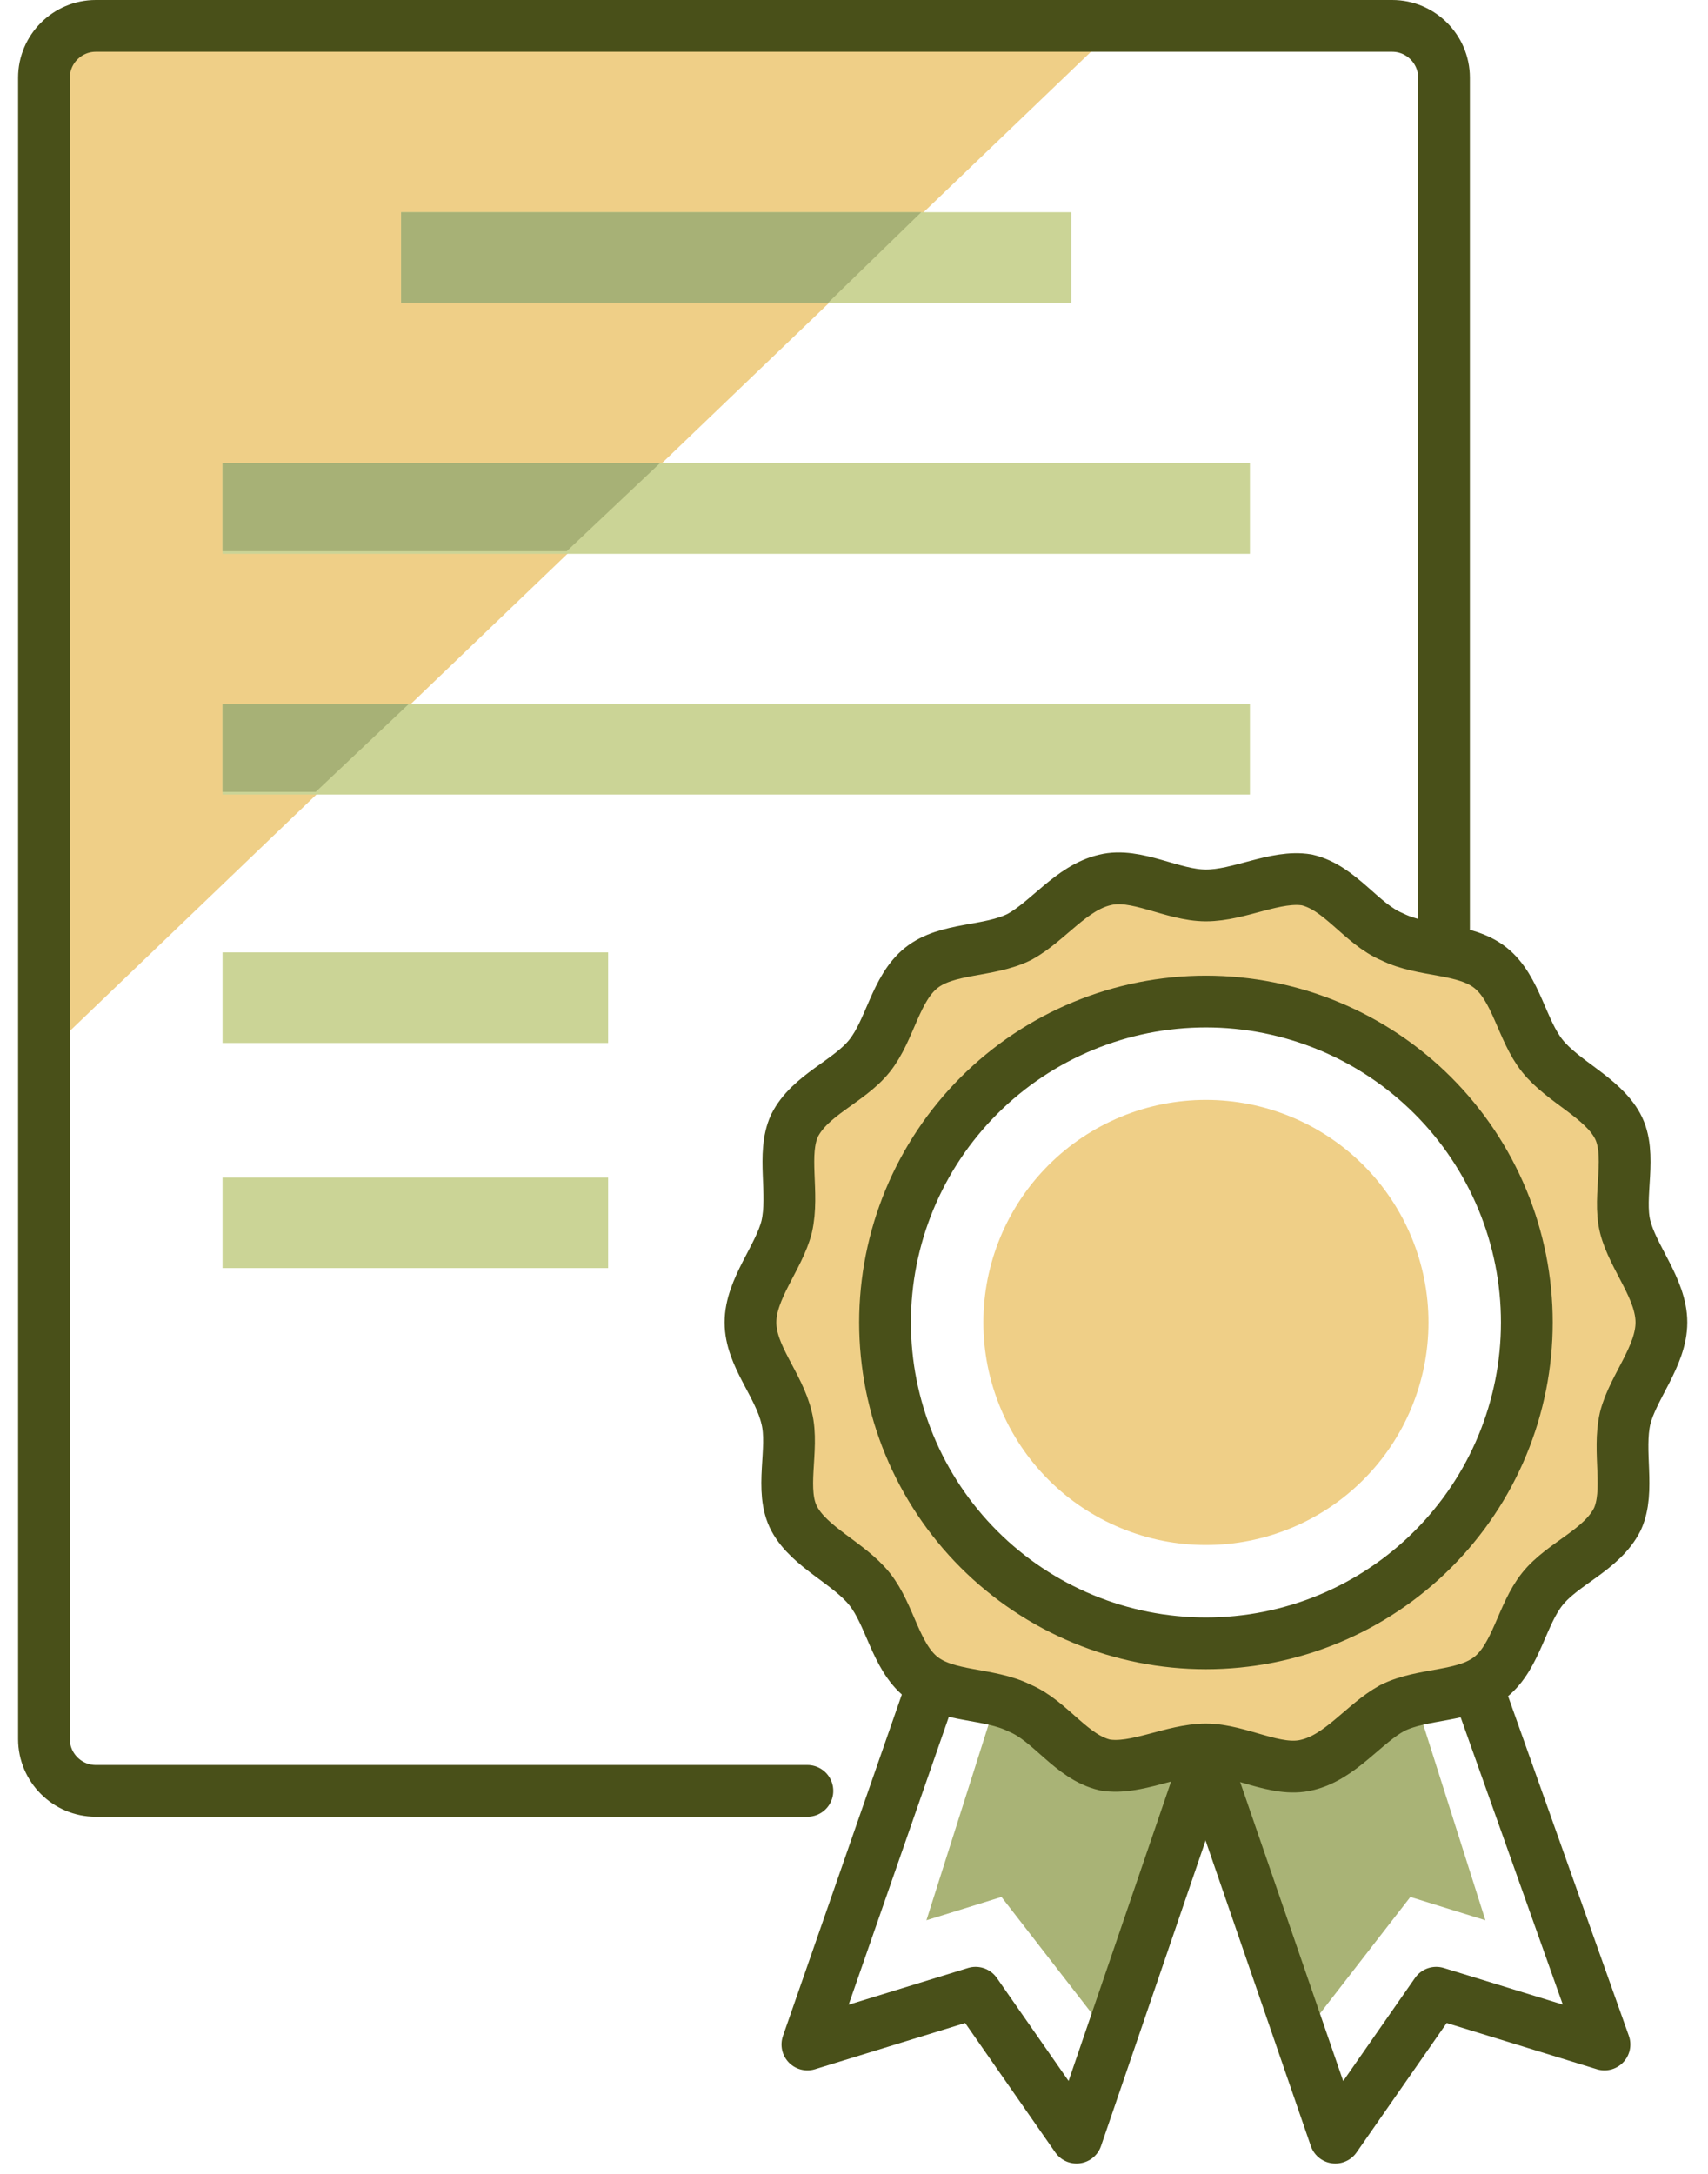 <?xml version="1.0" encoding="utf-8" ?>
<svg xmlns="http://www.w3.org/2000/svg" xmlns:xlink="http://www.w3.org/1999/xlink" width="66" height="84">
	<path fill="#EFCF87" transform="translate(1.57 1)" d="M41.629 0L0.229 39.7L0.229 4.6C0.229 4.6 -1.571 -0.4 4.929 0.1C11.429 0.6 41.629 0 41.629 0Z"/>
	<path fill="#EFCF87" transform="translate(28.999 33.939)" d="M35.2 17.161C35.2 15.861 34.1 14.661 33.8 13.461C33.5 12.161 34 10.661 33.5 9.561C32.9 8.361 31.4 7.861 30.6 6.861C29.8 5.861 29.6 4.261 28.6 3.461C27.6 2.661 26 2.861 24.8 2.261C23.7 1.661 22.8 0.361 21.5 0.061C20.3 -0.239 18.9 0.661 17.6 0.661C16.3 0.661 14.9 -0.139 13.7 0.061C12.4 0.361 11.6 1.761 10.4 2.261C9.2 2.861 7.6 2.661 6.6 3.461C5.6 4.261 5.4 5.861 4.6 6.861C3.8 7.861 2.3 8.461 1.7 9.561C1.1 10.661 1.7 12.261 1.4 13.461C1.1 14.661 0 15.861 0 17.161C0 18.461 1.1 19.661 1.4 20.861C1.7 22.161 1.2 23.661 1.7 24.761C2.3 25.961 3.8 26.461 4.6 27.461C5.4 28.461 5.6 30.061 6.6 30.861C7.6 31.661 9.2 31.461 10.4 32.061C11.5 32.661 12.4 33.961 13.7 34.261C14.9 34.561 16.3 33.661 17.6 33.661C18.9 33.661 20.3 34.461 21.5 34.261C22.8 33.961 23.6 32.561 24.8 32.061C26 31.461 27.6 31.661 28.6 30.861C29.6 30.061 29.8 28.461 30.6 27.461C31.4 26.461 32.9 25.861 33.5 24.761C34.1 23.661 33.5 22.061 33.8 20.861C34.1 19.561 35.2 18.461 35.2 17.161ZM17.6 29.461C10.8 29.461 5.2 23.961 5.2 17.061C5.2 10.261 10.7 4.661 17.6 4.661C24.4 4.661 30 10.161 30 17.061C30 23.961 24.4 29.461 17.6 29.461Z"/>
	<path fill="#A9B376" transform="translate(35.799 65.7)" d="M2.7 0L0 8.5L2.9 7.6L6.7 12.5L10.5 3.6C10.5 3.6 10.9 1.6 8.9 2.3C6.9 3 2.7 0 2.7 0Z"/>
	<path fill="#A9B376" transform="translate(46.866 65.7)" d="M7.833 0L10.533 8.5L7.633 7.6L3.833 12.5L0.033 3.6C0.033 3.6 -0.367 1.6 1.633 2.3C3.633 3 7.833 0 7.833 0Z"/>
	<path fill="none" stroke="#495019" stroke-width="2" stroke-linecap="round" stroke-linejoin="round" transform="translate(1.699 1)" d="M29.5 68.2L2 68.2C0.9 68.2 0 67.3 0 66.2L0 2C0 0.9 0.9 0 2 0L52.1 0C53.2 0 54.1 0.9 54.1 2L54.1 35.3" fill-rule="evenodd"/>
	<path fill="#CBD496" transform="translate(15.499 8.2)" d="M0 0L25.9 0L25.9 3.5L0 3.5L0 0Z"/>
	<path fill="#CBD496" transform="translate(8.599 17.9)" d="M0 0L39.7 0L39.7 3.5L0 3.5L0 0Z"/>
	<path fill="#CBD496" transform="translate(8.599 27.2)" d="M0 0L39.7 0L39.7 3.5L0 3.5L0 0Z"/>
	<path fill="#A7B176" transform="translate(15.499 8.2)" d="M0 0L0 3.5L16.5 3.5L20.1 0L0 0Z"/>
	<path fill="#A7B176" transform="translate(8.599 17.9)" d="M0 0L0 3.4L13.3 3.4L16.9 0L0 0Z"/>
	<path fill="#A7B176" transform="translate(8.599 27.2)" d="M0 0L0 3.4L3.6 3.4L7.2 0L0 0Z"/>
	<path fill="#CBD496" transform="translate(8.599 36.8)" d="M0 0L14.9 0L14.9 3.5L0 3.5L0 0Z"/>
	<path fill="#CBD496" transform="translate(8.599 45.5)" d="M0 0L14.9 0L14.9 3.5L0 3.5L0 0Z"/>
	<path fill="#EFCF87" transform="translate(37.999 42.5)" d="M17.2 8.6Q17.2 8.811 17.19 9.022Q17.179 9.233 17.159 9.443Q17.138 9.653 17.107 9.862Q17.076 10.071 17.035 10.278Q16.994 10.485 16.942 10.69Q16.891 10.894 16.83 11.096Q16.768 11.298 16.697 11.497Q16.626 11.696 16.545 11.891Q16.465 12.086 16.374 12.277Q16.284 12.468 16.185 12.654Q16.085 12.84 15.976 13.021Q15.868 13.202 15.751 13.378Q15.633 13.553 15.508 13.723Q15.382 13.893 15.248 14.056Q15.114 14.219 14.972 14.375Q14.83 14.532 14.681 14.681Q14.532 14.83 14.375 14.972Q14.219 15.114 14.056 15.248Q13.893 15.382 13.723 15.508Q13.553 15.633 13.378 15.751Q13.202 15.868 13.021 15.976Q12.84 16.085 12.654 16.185Q12.468 16.284 12.277 16.374Q12.086 16.465 11.891 16.545Q11.696 16.626 11.497 16.697Q11.298 16.768 11.096 16.83Q10.894 16.891 10.69 16.942Q10.485 16.994 10.278 17.035Q10.071 17.076 9.862 17.107Q9.653 17.138 9.443 17.159Q9.233 17.179 9.022 17.19Q8.811 17.2 8.6 17.2Q8.389 17.2 8.178 17.19Q7.967 17.179 7.757 17.159Q7.547 17.138 7.338 17.107Q7.129 17.076 6.922 17.035Q6.715 16.994 6.51 16.942Q6.306 16.891 6.104 16.83Q5.902 16.768 5.703 16.697Q5.504 16.626 5.309 16.545Q5.114 16.465 4.923 16.374Q4.732 16.284 4.546 16.185Q4.36 16.085 4.179 15.976Q3.998 15.868 3.822 15.751Q3.647 15.633 3.477 15.508Q3.307 15.382 3.144 15.248Q2.981 15.114 2.825 14.972Q2.668 14.83 2.519 14.681Q2.37 14.532 2.228 14.375Q2.086 14.219 1.952 14.056Q1.818 13.893 1.692 13.723Q1.567 13.553 1.449 13.378Q1.332 13.202 1.224 13.021Q1.115 12.84 1.015 12.654Q0.916 12.468 0.826 12.277Q0.735 12.086 0.655 11.891Q0.574 11.696 0.503 11.497Q0.432 11.298 0.37 11.096Q0.309 10.894 0.258 10.69Q0.206 10.485 0.165 10.278Q0.124 10.071 0.093 9.862Q0.062 9.653 0.041 9.443Q0.021 9.233 0.01 9.022Q0 8.811 0 8.6Q0 8.389 0.01 8.178Q0.021 7.967 0.041 7.757Q0.062 7.547 0.093 7.338Q0.124 7.129 0.165 6.922Q0.206 6.715 0.258 6.51Q0.309 6.306 0.37 6.104Q0.432 5.902 0.503 5.703Q0.574 5.504 0.655 5.309Q0.735 5.114 0.826 4.923Q0.916 4.732 1.015 4.546Q1.115 4.36 1.224 4.179Q1.332 3.998 1.449 3.822Q1.567 3.647 1.692 3.477Q1.818 3.307 1.952 3.144Q2.086 2.981 2.228 2.825Q2.37 2.668 2.519 2.519Q2.668 2.37 2.825 2.228Q2.981 2.086 3.144 1.952Q3.307 1.818 3.477 1.692Q3.647 1.567 3.822 1.449Q3.998 1.332 4.179 1.224Q4.36 1.115 4.546 1.015Q4.732 0.916 4.923 0.826Q5.114 0.735 5.309 0.655Q5.504 0.574 5.703 0.503Q5.902 0.432 6.104 0.37Q6.306 0.309 6.51 0.258Q6.715 0.206 6.922 0.165Q7.129 0.124 7.338 0.093Q7.547 0.062 7.757 0.041Q7.967 0.021 8.178 0.01Q8.389 0 8.6 0Q8.811 0 9.022 0.01Q9.233 0.021 9.443 0.041Q9.653 0.062 9.862 0.093Q10.071 0.124 10.278 0.165Q10.485 0.206 10.69 0.258Q10.894 0.309 11.096 0.37Q11.298 0.432 11.497 0.503Q11.696 0.574 11.891 0.655Q12.086 0.735 12.277 0.826Q12.468 0.916 12.654 1.015Q12.84 1.115 13.021 1.224Q13.202 1.332 13.378 1.449Q13.553 1.567 13.723 1.692Q13.893 1.818 14.056 1.952Q14.219 2.086 14.375 2.228Q14.532 2.37 14.681 2.519Q14.83 2.668 14.972 2.825Q15.114 2.981 15.248 3.144Q15.382 3.307 15.508 3.477Q15.633 3.647 15.751 3.822Q15.868 3.998 15.976 4.179Q16.085 4.36 16.185 4.546Q16.284 4.732 16.374 4.923Q16.465 5.114 16.545 5.309Q16.626 5.504 16.697 5.703Q16.768 5.902 16.83 6.104Q16.891 6.306 16.942 6.51Q16.994 6.715 17.035 6.922Q17.076 7.129 17.107 7.338Q17.138 7.547 17.159 7.757Q17.179 7.967 17.19 8.178Q17.2 8.389 17.2 8.6Z"/>
	<path fill="none" stroke="#495019" stroke-width="2" stroke-linecap="round" stroke-linejoin="round" transform="translate(34.199 38.7)" d="M24.8 12.4Q24.8 12.704 24.785 13.008Q24.77 13.312 24.74 13.615Q24.71 13.918 24.666 14.219Q24.621 14.521 24.562 14.819Q24.502 15.118 24.428 15.413Q24.354 15.708 24.266 16Q24.178 16.291 24.075 16.577Q23.973 16.864 23.856 17.145Q23.74 17.427 23.609 17.702Q23.479 17.977 23.336 18.245Q23.192 18.514 23.036 18.775Q22.879 19.036 22.71 19.289Q22.541 19.542 22.36 19.787Q22.178 20.031 21.985 20.266Q21.792 20.502 21.588 20.727Q21.383 20.953 21.168 21.168Q20.953 21.383 20.727 21.588Q20.502 21.792 20.266 21.985Q20.031 22.178 19.787 22.36Q19.542 22.541 19.289 22.71Q19.036 22.879 18.775 23.036Q18.514 23.192 18.245 23.336Q17.977 23.479 17.702 23.609Q17.427 23.74 17.145 23.856Q16.864 23.973 16.577 24.075Q16.291 24.178 16 24.266Q15.708 24.354 15.413 24.428Q15.118 24.502 14.819 24.562Q14.521 24.621 14.219 24.666Q13.918 24.71 13.615 24.74Q13.312 24.77 13.008 24.785Q12.704 24.8 12.4 24.8Q12.096 24.8 11.792 24.785Q11.488 24.77 11.185 24.74Q10.882 24.71 10.581 24.666Q10.279 24.621 9.981 24.562Q9.682 24.502 9.387 24.428Q9.092 24.354 8.8 24.266Q8.509 24.178 8.223 24.075Q7.936 23.973 7.655 23.856Q7.373 23.74 7.098 23.609Q6.823 23.479 6.555 23.336Q6.286 23.192 6.025 23.036Q5.764 22.879 5.511 22.71Q5.258 22.541 5.013 22.36Q4.769 22.178 4.534 21.985Q4.298 21.792 4.073 21.588Q3.847 21.383 3.632 21.168Q3.417 20.953 3.212 20.727Q3.008 20.502 2.815 20.266Q2.622 20.031 2.44 19.787Q2.259 19.542 2.09 19.289Q1.921 19.036 1.764 18.775Q1.608 18.514 1.464 18.245Q1.321 17.977 1.191 17.702Q1.06 17.427 0.944 17.145Q0.827 16.864 0.725 16.577Q0.622 16.291 0.534 16Q0.446 15.708 0.372 15.413Q0.298 15.118 0.238 14.819Q0.179 14.521 0.134 14.219Q0.09 13.918 0.06 13.615Q0.03 13.312 0.015 13.008Q0 12.704 0 12.4Q0 12.096 0.015 11.792Q0.03 11.488 0.06 11.185Q0.09 10.882 0.134 10.581Q0.179 10.279 0.238 9.981Q0.298 9.682 0.372 9.387Q0.446 9.092 0.534 8.8Q0.622 8.509 0.725 8.223Q0.827 7.936 0.944 7.655Q1.06 7.373 1.191 7.098Q1.321 6.823 1.464 6.555Q1.608 6.286 1.764 6.025Q1.921 5.764 2.09 5.511Q2.259 5.258 2.44 5.013Q2.622 4.769 2.815 4.534Q3.008 4.298 3.212 4.073Q3.417 3.847 3.632 3.632Q3.847 3.417 4.073 3.212Q4.298 3.008 4.534 2.815Q4.769 2.622 5.013 2.44Q5.258 2.259 5.511 2.09Q5.764 1.921 6.025 1.764Q6.286 1.608 6.555 1.464Q6.823 1.321 7.098 1.191Q7.373 1.06 7.655 0.944Q7.936 0.827 8.223 0.725Q8.509 0.622 8.8 0.534Q9.092 0.446 9.387 0.372Q9.682 0.298 9.981 0.238Q10.279 0.179 10.581 0.134Q10.882 0.09 11.185 0.06Q11.488 0.03 11.792 0.015Q12.096 0 12.4 0Q12.704 0 13.008 0.015Q13.312 0.03 13.615 0.06Q13.918 0.09 14.219 0.134Q14.521 0.179 14.819 0.238Q15.118 0.298 15.413 0.372Q15.708 0.446 16 0.534Q16.291 0.622 16.577 0.725Q16.864 0.827 17.145 0.944Q17.427 1.06 17.702 1.191Q17.977 1.321 18.245 1.464Q18.514 1.608 18.775 1.764Q19.036 1.921 19.289 2.09Q19.542 2.259 19.787 2.44Q20.031 2.622 20.266 2.815Q20.502 3.008 20.727 3.212Q20.953 3.417 21.168 3.632Q21.383 3.847 21.588 4.073Q21.792 4.298 21.985 4.534Q22.178 4.769 22.36 5.013Q22.541 5.258 22.71 5.511Q22.879 5.764 23.036 6.025Q23.192 6.286 23.336 6.555Q23.479 6.823 23.609 7.098Q23.74 7.373 23.856 7.655Q23.973 7.936 24.075 8.223Q24.178 8.509 24.266 8.8Q24.354 9.092 24.428 9.387Q24.502 9.682 24.562 9.981Q24.621 10.279 24.666 10.581Q24.71 10.882 24.74 11.185Q24.77 11.488 24.785 11.792Q24.8 12.096 24.8 12.4Z"/>
	<path fill="none" stroke="#495019" stroke-width="2" stroke-linecap="round" stroke-linejoin="round" transform="translate(28.999 33.939)" d="M0 17.161C0 15.861 1.1 14.661 1.4 13.461C1.7 12.161 1.2 10.661 1.7 9.561C2.3 8.361 3.8 7.861 4.6 6.861C5.4 5.861 5.6 4.261 6.6 3.461C7.6 2.661 9.2 2.861 10.4 2.261C11.5 1.661 12.4 0.361 13.7 0.061C14.9 -0.239 16.3 0.661 17.6 0.661C18.9 0.661 20.3 -0.139 21.5 0.061C22.8 0.361 23.6 1.761 24.8 2.261C26 2.861 27.6 2.661 28.6 3.461C29.6 4.261 29.8 5.861 30.6 6.861C31.4 7.861 32.9 8.461 33.5 9.561C34.1 10.661 33.5 12.261 33.8 13.461C34.1 14.661 35.2 15.861 35.2 17.161C35.2 18.461 34.1 19.661 33.8 20.861C33.5 22.161 34 23.661 33.5 24.761C32.9 25.961 31.4 26.461 30.6 27.461C29.8 28.461 29.6 30.061 28.6 30.861C27.6 31.661 26 31.461 24.8 32.061C23.7 32.661 22.8 33.961 21.5 34.261C20.3 34.561 18.9 33.661 17.6 33.661C16.3 33.661 14.9 34.461 13.7 34.261C12.4 33.961 11.6 32.561 10.4 32.061C9.2 31.461 7.6 31.661 6.6 30.861C5.6 30.061 5.4 28.461 4.6 27.461C3.8 26.461 2.3 25.861 1.7 24.761C1.1 23.661 1.7 22.061 1.4 20.861C1.1 19.561 0 18.461 0 17.161Z" fill-rule="evenodd"/>
	<path fill="none" stroke="#495019" stroke-width="2" stroke-linecap="round" stroke-linejoin="round" transform="translate(31.199 65.5)" d="M15.5 2.2L10.4 17.1L6.5 11.5L0 13.5L4.7 0" fill-rule="evenodd"/>
	<path fill="none" stroke="#495019" stroke-width="2" stroke-linecap="round" stroke-linejoin="round" transform="translate(46.499 65.5)" d="M0 2.3L5.1 17.1L9 11.5L15.5 13.5L10.7 0" fill-rule="evenodd"/>
</svg>
